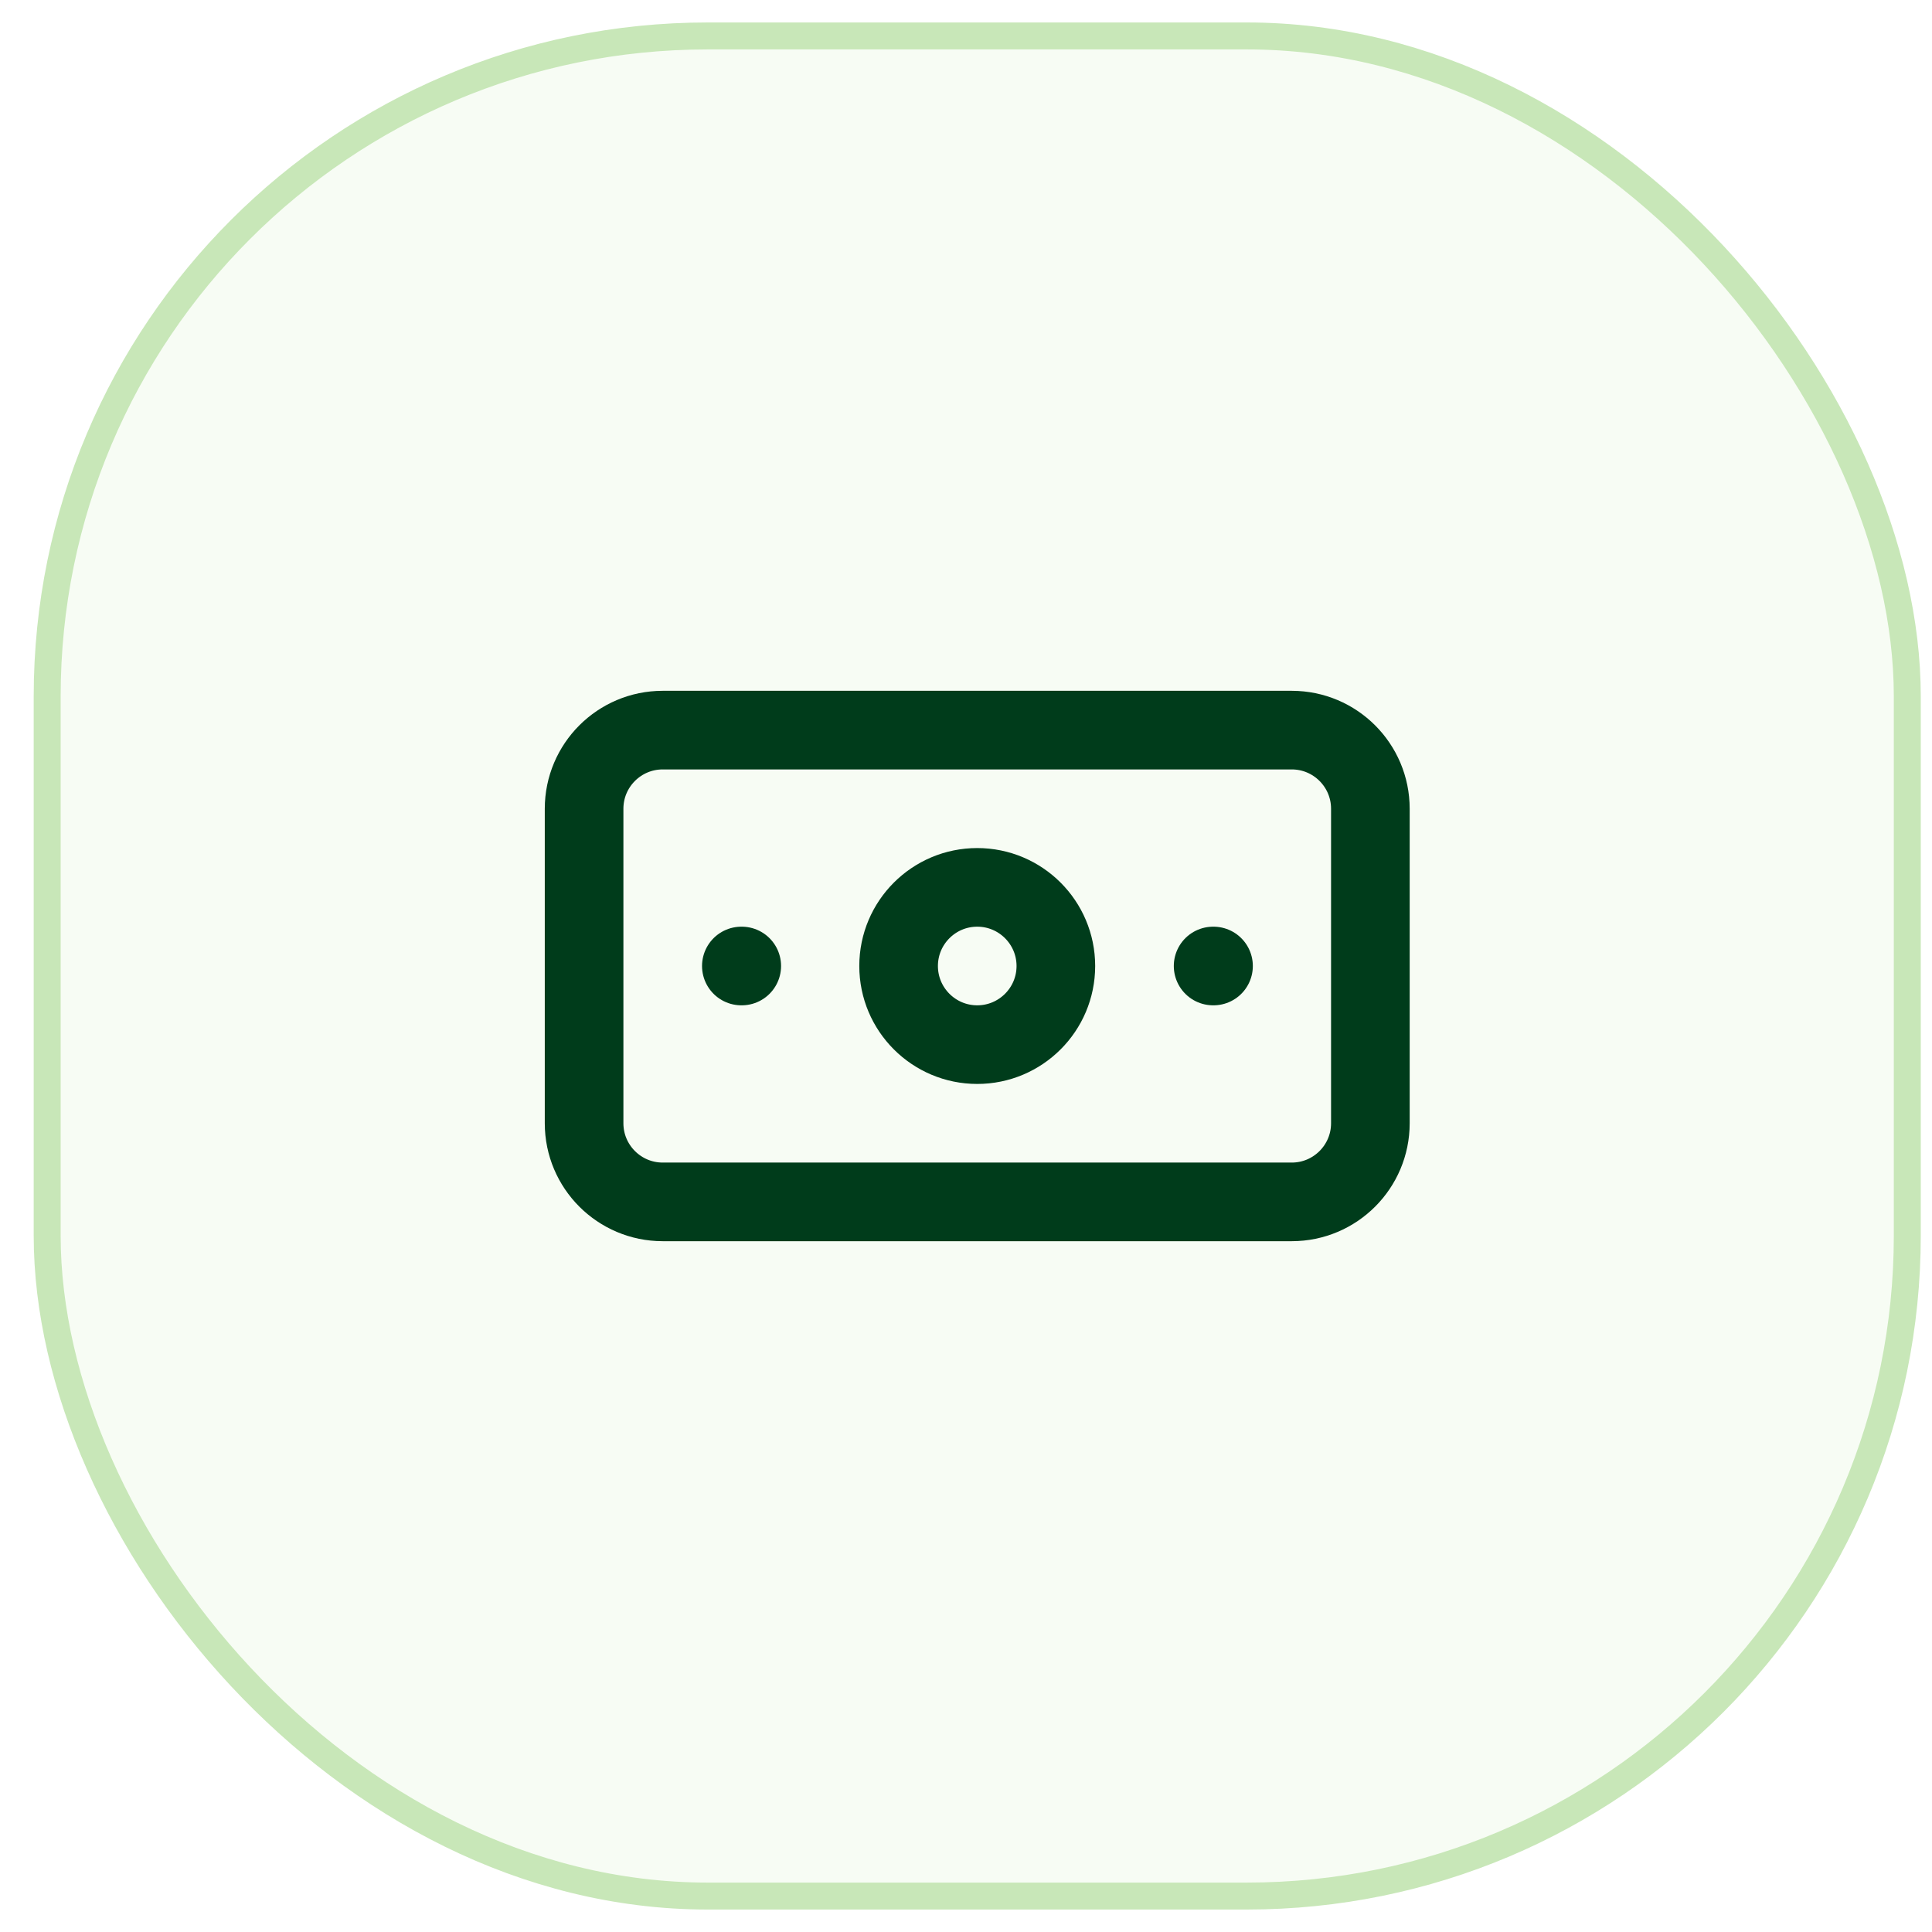 <svg width="43" height="43" viewBox="0 0 43 43" fill="none" xmlns="http://www.w3.org/2000/svg">
<rect x="1.05" y="0.8" width="41.4" height="41.4" rx="14.7" fill="#C8E7B8" fill-opacity="0.16"/>
<rect x="1.05" y="0.8" width="41.4" height="41.4" rx="14.7" stroke="#C8E7B8" stroke-width="0.6"/>
<path d="M28.75 16.25H14.75C13.784 16.25 13 17.034 13 18V25C13 25.966 13.784 26.75 14.75 26.75H28.75C29.716 26.75 30.5 25.966 30.5 25V18C30.5 17.034 29.716 16.25 28.75 16.25Z" stroke="#003C1B" stroke-width="1.75" stroke-linecap="round" stroke-linejoin="round"/>
<path d="M21.75 23.25C22.716 23.25 23.5 22.466 23.5 21.5C23.5 20.534 22.716 19.75 21.75 19.75C20.784 19.75 20 20.534 20 21.5C20 22.466 20.784 23.25 21.75 23.25Z" stroke="#003C1B" stroke-width="1.75" stroke-linecap="round" stroke-linejoin="round"/>
<path d="M16.5 21.5H16.509M27 21.5H27.009" stroke="#003C1B" stroke-width="1.75" stroke-linecap="round" stroke-linejoin="round"/>
</svg>
